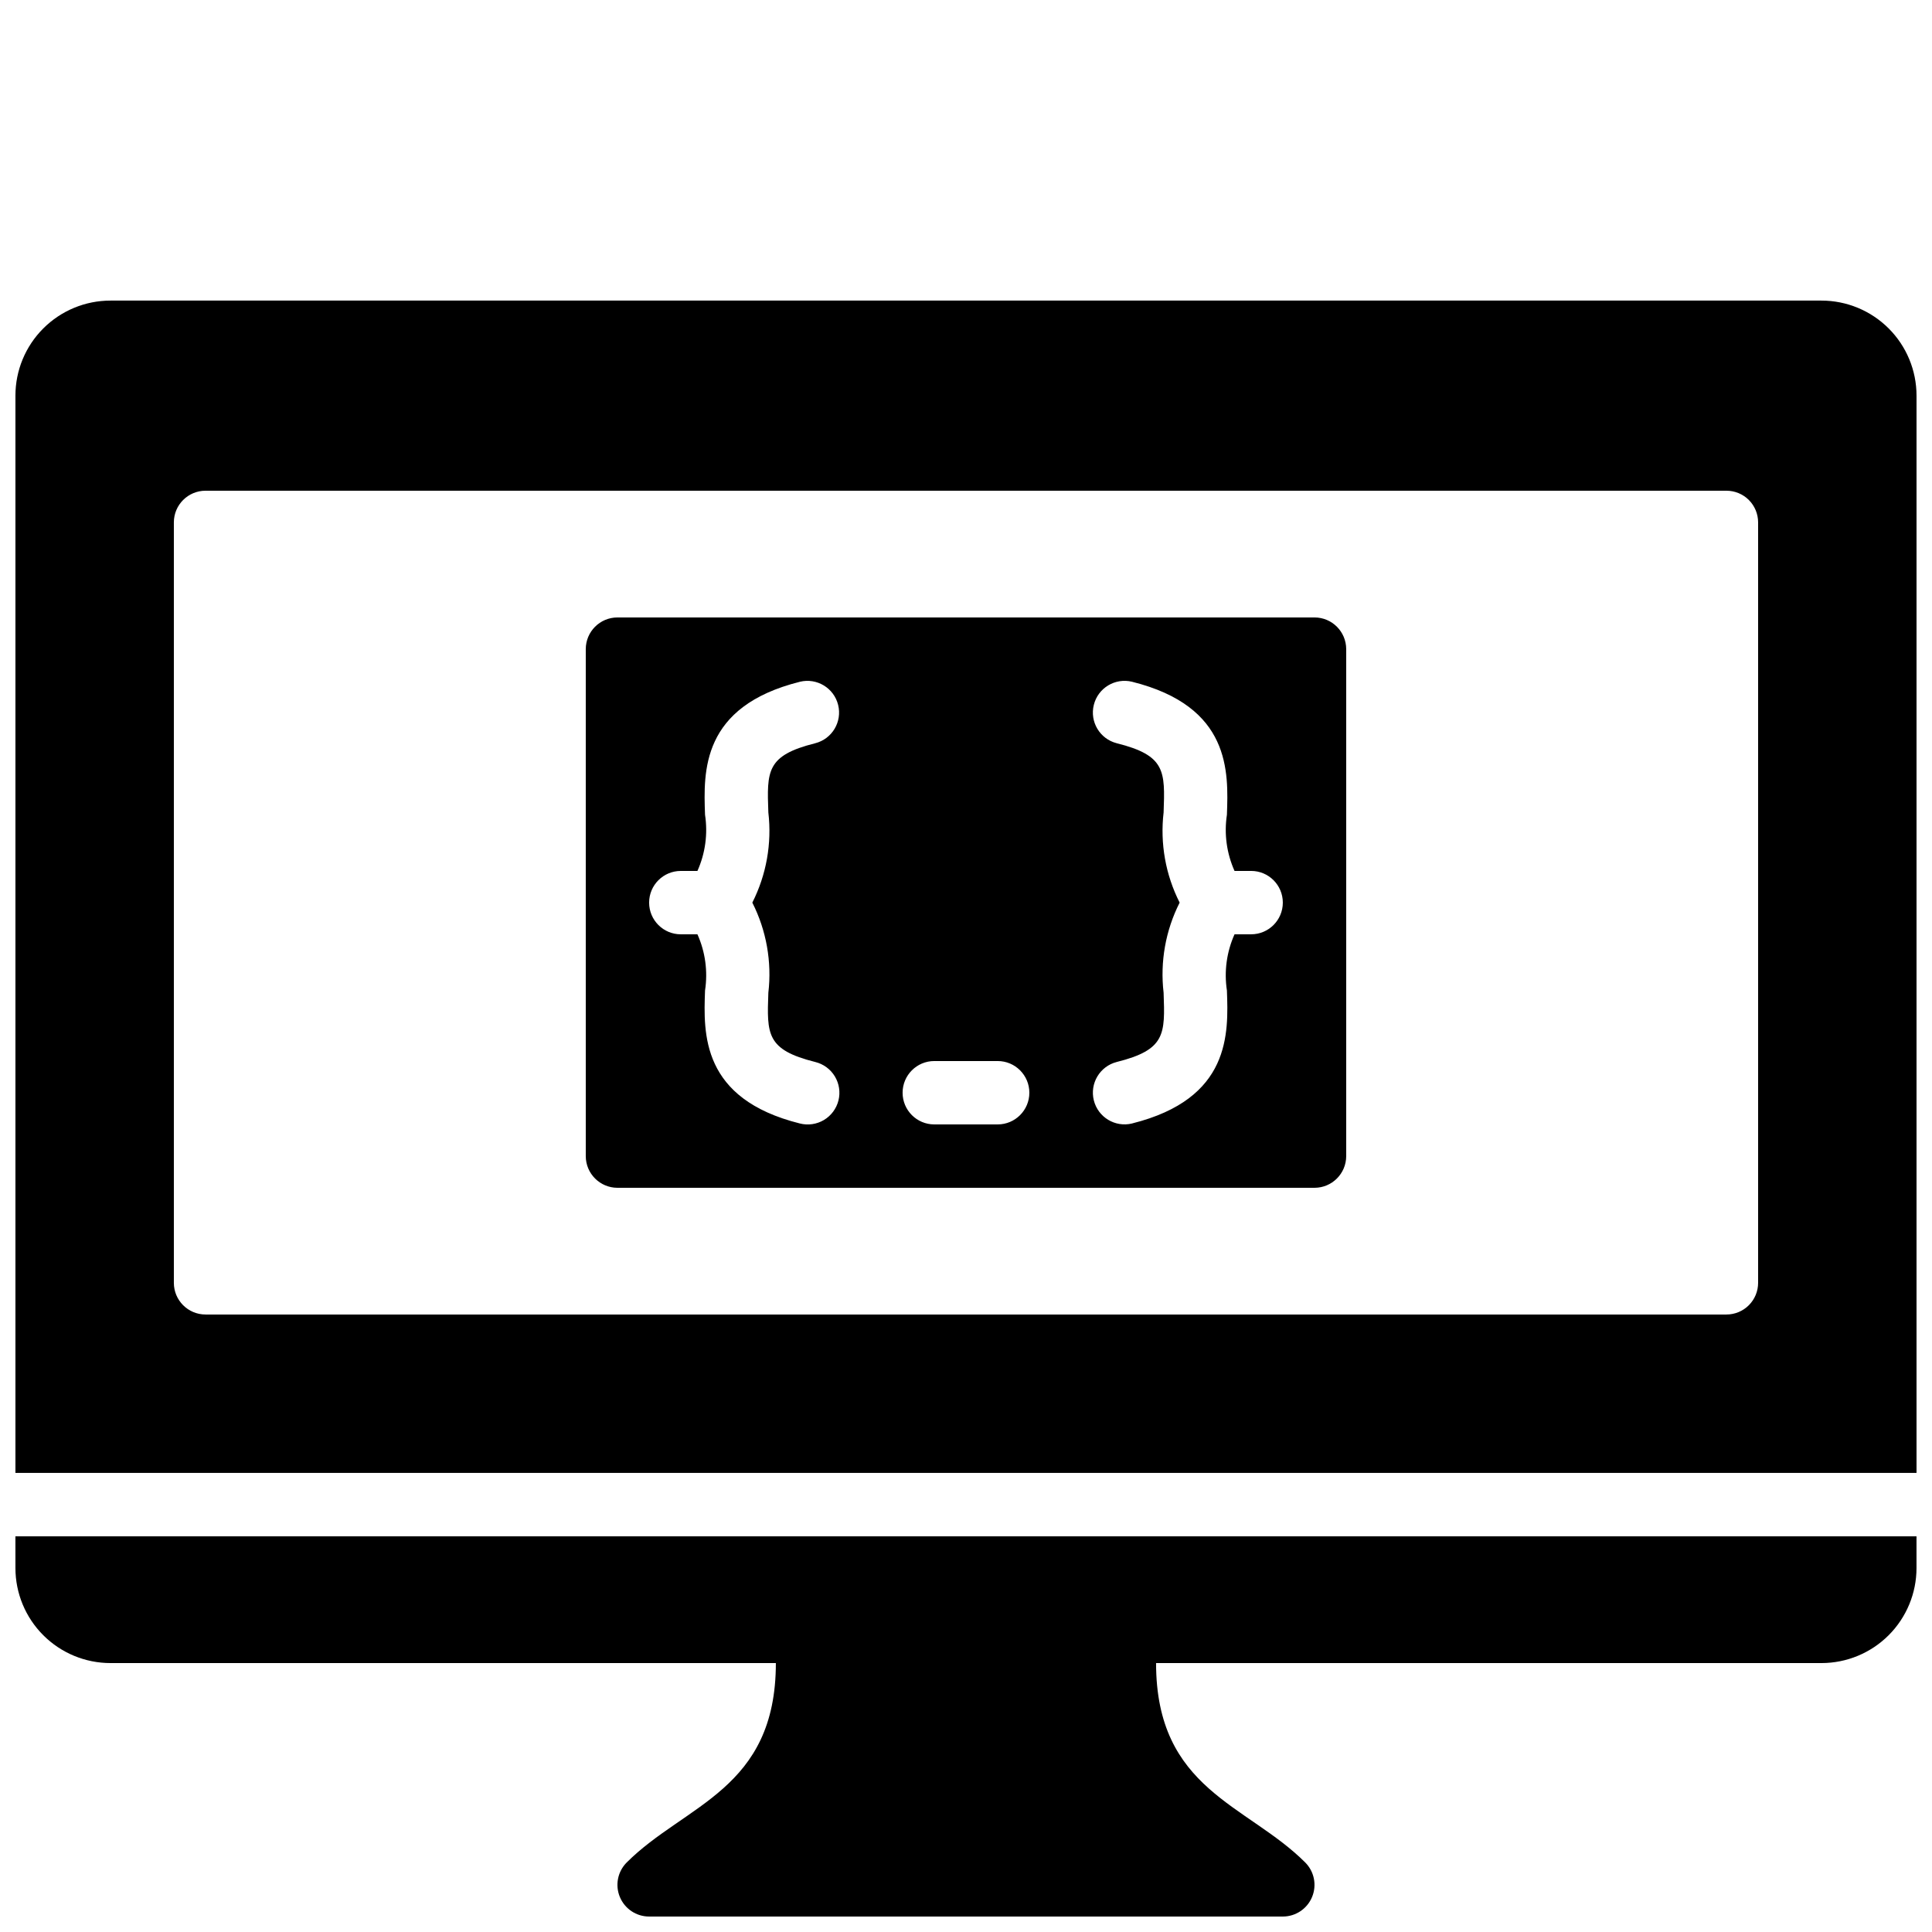 <?xml version="1.0" encoding="UTF-8"?>
<!-- Uploaded to: SVG Find, www.svgrepo.com, Generator: SVG Find Mixer Tools -->
<svg width="800px" height="800px" version="1.1" viewBox="144 144 512 512" xmlns="http://www.w3.org/2000/svg">
 <defs>
  <clipPath id="b">
   <path d="m148.09 223h503.81v312h-503.81z"/>
  </clipPath>
  <clipPath id="a">
   <path d="m148.09 551h503.81v100.9h-503.81z"/>
  </clipPath>
 </defs>
 <g clip-path="url(#b)">
  <path d="m626.71 223.66h-453.43c-6.684 0-13.09 2.656-17.812 7.379-4.727 4.723-7.379 11.133-7.379 17.812v285.49h503.81v-285.49c0-6.68-2.652-13.09-7.379-17.812-4.723-4.723-11.129-7.379-17.812-7.379zm-16.793 260.3c0 2.231-0.883 4.363-2.457 5.938-1.574 1.578-3.711 2.461-5.938 2.461h-403.05c-4.641 0-8.398-3.758-8.398-8.398v-201.52c0-4.637 3.758-8.395 8.398-8.395h403.05c2.227 0 4.363 0.883 5.938 2.457 1.574 1.578 2.457 3.711 2.457 5.938z"/>
 </g>
 <g clip-path="url(#a)">
  <path d="m148.09 559.54c0 6.68 2.652 13.086 7.379 17.812 4.723 4.723 11.129 7.379 17.812 7.379h176.33c0 33.586-24.102 37.418-39.523 52.84-2.402 2.402-3.121 6.012-1.82 9.148 1.301 3.141 4.359 5.184 7.758 5.184h167.93c3.398 0 6.461-2.043 7.758-5.184 1.301-3.137 0.582-6.746-1.82-9.148-15.422-15.422-39.523-19.254-39.523-52.84h176.33c6.684 0 13.09-2.656 17.812-7.379 4.727-4.727 7.379-11.133 7.379-17.812v-8.398h-503.81z"/>
 </g>
 <path d="m492.36 307.63h-184.73c-4.637 0.004-8.391 3.762-8.395 8.398v134.35c0.004 4.637 3.758 8.395 8.395 8.398h184.73c4.637-0.004 8.391-3.762 8.398-8.398v-134.35c-0.008-4.637-3.762-8.395-8.398-8.398zm-144.74 51.68c0.961 8.211-0.516 16.52-4.246 23.891 3.731 7.375 5.207 15.684 4.246 23.891-0.395 10.988-0.543 15.102 12.422 18.344 2.172 0.531 4.043 1.902 5.199 3.816 1.156 1.914 1.5 4.207 0.961 6.375-0.543 2.168-1.926 4.031-3.844 5.18-1.922 1.145-4.219 1.477-6.383 0.926-26.168-6.543-25.551-23.812-25.133-35.242v-0.004c0.773-5.051 0.074-10.223-2.016-14.887h-4.406c-4.637 0-8.395-3.758-8.395-8.398 0-4.637 3.758-8.395 8.395-8.395h4.406c2.09-4.664 2.789-9.836 2.016-14.887-0.418-11.43-1.031-28.699 25.133-35.242v-0.004c4.488-1.094 9.02 1.641 10.137 6.125 1.121 4.484-1.594 9.027-6.07 10.168-12.965 3.246-12.816 7.356-12.422 18.344zm60.77 82.672h-16.793c-4.637 0-8.398-3.762-8.398-8.398 0-4.637 3.762-8.398 8.398-8.398h16.793c4.637 0 8.398 3.762 8.398 8.398 0 4.637-3.762 8.398-8.398 8.398zm67.176-50.383h-4.402c-2.09 4.664-2.793 9.836-2.019 14.887 0.418 11.43 1.031 28.699-25.133 35.242v0.004c-4.488 1.094-9.016-1.645-10.137-6.125-1.117-4.484 1.594-9.027 6.07-10.172 12.965-3.242 12.816-7.356 12.422-18.344-0.961-8.207 0.516-16.516 4.25-23.891-3.734-7.371-5.211-15.68-4.25-23.891 0.395-10.988 0.543-15.102-12.422-18.344-4.477-1.141-7.191-5.684-6.07-10.168 1.117-4.484 5.648-7.219 10.137-6.125 26.168 6.543 25.551 23.812 25.133 35.242v0.004c-0.773 5.051-0.07 10.223 2.019 14.887h4.402c4.637 0 8.395 3.758 8.395 8.395 0 4.641-3.758 8.398-8.395 8.398z"/>
</svg>